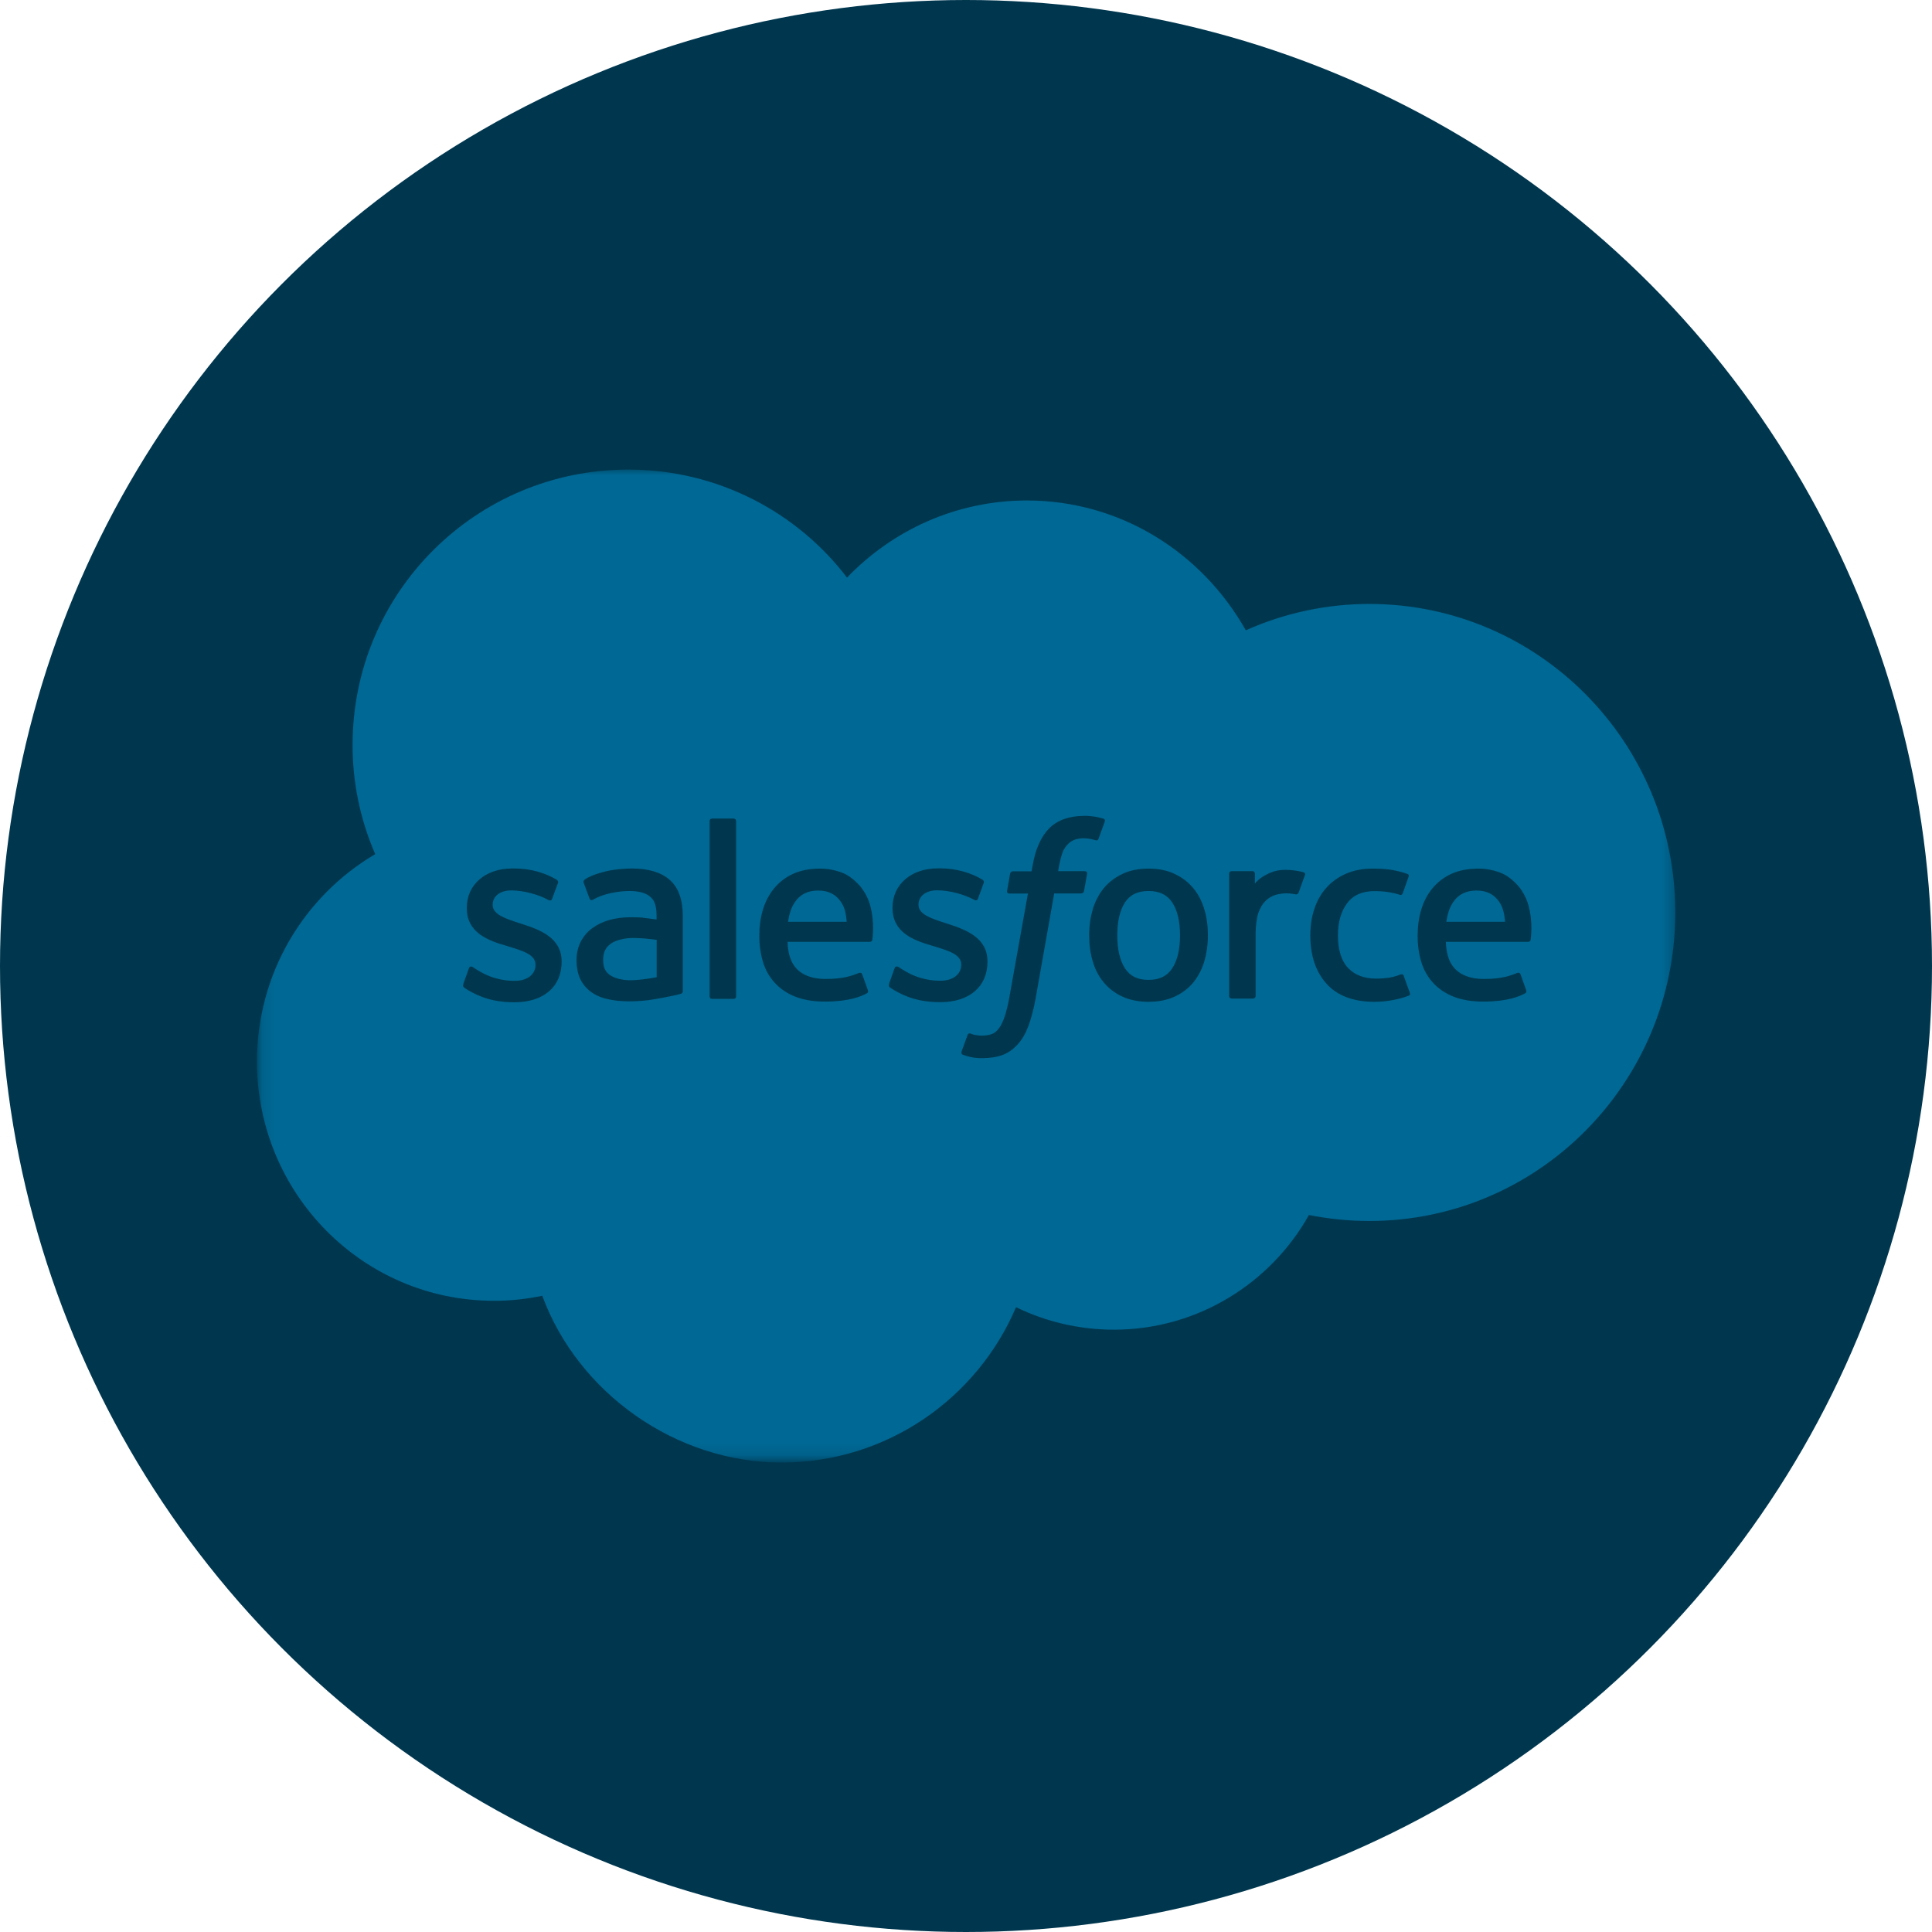 <?xml version="1.0" encoding="UTF-8"?>
<svg id="Layer_2" data-name="Layer 2" xmlns="http://www.w3.org/2000/svg" xmlns:xlink="http://www.w3.org/1999/xlink" viewBox="0 0 165.64 165.64">
  <defs>
    <style>
      .cls-1 {
        fill: #fff;
      }

      .cls-1, .cls-2, .cls-3 {
        fill-rule: evenodd;
      }

      .cls-1, .cls-2, .cls-3, .cls-4 {
        stroke-width: 0px;
      }

      .cls-2 {
        fill: #006894;
      }

      .cls-3 {
        fill: #00374e;
      }

      .cls-5 {
        mask: url(#mask);
      }

      .cls-4 {
        fill: #00374f;
      }
    </style>
    <mask id="mask" x="22.02" y="40.23" width="121.68" height="85.16" maskUnits="userSpaceOnUse">
      <g id="b">
        <path id="a" class="cls-1" d="M22.15,40.23h121.54v84.9H22.15V40.23Z"/>
      </g>
    </mask>
  </defs>
  <g id="Layer_1-2" data-name="Layer 1">
    <g>
      <circle class="cls-4" cx="82.82" cy="82.82" r="82.82"/>
      <g>
        <g class="cls-5">
          <path class="cls-2" d="M72.62,49.52c3.92-4.08,9.38-6.61,15.42-6.61,8.04,0,15.01,4.47,18.77,11.13,3.33-1.49,6.94-2.26,10.59-2.26,14.48,0,26.23,11.84,26.23,26.45s-11.75,26.45-26.23,26.45c-1.77,0-3.49-.18-5.18-.51-3.28,5.85-9.56,9.83-16.71,9.83-2.91,0-5.78-.65-8.4-1.93-3.33,7.82-11.08,13.32-20.11,13.32s-17.43-5.94-20.51-14.3c-1.37.29-2.77.44-4.17.43-11.22,0-20.29-9.21-20.29-20.51,0-7.6,4.08-14.21,10.14-17.78-1.29-2.96-1.95-6.16-1.94-9.38,0-13.05,10.59-23.59,23.64-23.59,7.64,0,14.48,3.64,18.77,9.29"/>
        </g>
        <path class="cls-3" d="M39.73,84.38c-.08.2.03.24.05.28.23.17.46.29.69.42,1.24.66,2.41.85,3.64.85,2.49,0,4.04-1.33,4.04-3.46v-.04c0-1.98-1.75-2.69-3.39-3.21l-.21-.07c-1.24-.4-2.31-.75-2.31-1.56v-.04c0-.7.63-1.21,1.59-1.21,1.07,0,2.35.36,3.17.81,0,0,.24.16.33-.08.05-.13.46-1.24.51-1.37.05-.13-.04-.23-.12-.28-.94-.57-2.23-.96-3.57-.96h-.25c-2.28,0-3.88,1.38-3.88,3.36v.04c0,2.08,1.76,2.76,3.4,3.23l.26.08c1.2.37,2.23.69,2.23,1.53v.04c0,.77-.67,1.35-1.76,1.35-.42,0-1.76,0-3.21-.92-.18-.1-.28-.18-.41-.26-.07-.04-.25-.12-.33.11l-.49,1.37M76.24,84.37c-.08.2.03.24.05.28.23.17.46.29.69.42,1.24.66,2.41.85,3.64.85,2.49,0,4.04-1.33,4.04-3.46v-.04c0-1.98-1.75-2.69-3.39-3.21l-.21-.07c-1.24-.4-2.31-.75-2.31-1.56v-.04c0-.7.63-1.21,1.59-1.21,1.07,0,2.35.36,3.17.81,0,0,.24.16.33-.08.05-.13.46-1.24.5-1.37.05-.13-.04-.23-.12-.28-.94-.57-2.23-.96-3.57-.96h-.25c-2.28,0-3.88,1.38-3.88,3.36v.04c0,2.08,1.76,2.76,3.4,3.23l.26.08c1.2.37,2.23.69,2.23,1.53v.04c0,.77-.67,1.35-1.76,1.35-.42,0-1.77,0-3.21-.92-.18-.1-.28-.17-.41-.26-.05-.03-.26-.11-.33.11l-.49,1.37M101.17,80.19c0,1.21-.23,2.16-.67,2.83-.44.67-1.1.99-2.03.99s-1.59-.32-2.02-.99c-.44-.67-.66-1.63-.66-2.83s.22-2.15.66-2.82c.43-.66,1.09-.98,2.02-.98s1.59.32,2.03.98c.44.67.67,1.61.67,2.82M103.25,77.95c-.21-.69-.52-1.3-.95-1.81-.42-.51-.96-.92-1.6-1.22-.63-.3-1.39-.45-2.23-.45s-1.6.15-2.23.45c-.63.3-1.18.71-1.6,1.22-.42.51-.74,1.12-.95,1.81-.2.69-.31,1.44-.31,2.24s.1,1.55.31,2.24c.2.69.52,1.3.95,1.81.42.51.97.92,1.6,1.21.64.29,1.39.44,2.23.44s1.6-.15,2.23-.44c.63-.29,1.18-.7,1.6-1.21.42-.51.74-1.12.95-1.81.2-.69.31-1.44.31-2.24s-.1-1.55-.31-2.24M120.36,83.67c-.07-.2-.27-.13-.27-.13-.3.12-.63.22-.97.28-.35.05-.73.08-1.14.08-1.01,0-1.81-.3-2.38-.89-.58-.59-.9-1.55-.89-2.85,0-1.18.29-2.06.8-2.74.5-.67,1.28-1.02,2.31-1.02.86,0,1.51.1,2.2.32,0,0,.16.07.24-.14.18-.5.32-.87.51-1.42.06-.16-.08-.23-.13-.24-.27-.11-.91-.28-1.39-.35-.45-.07-.97-.1-1.56-.1-.88,0-1.65.15-2.32.45-.67.3-1.23.71-1.68,1.22s-.79,1.12-1.01,1.81c-.23.69-.34,1.44-.34,2.24,0,1.72.46,3.12,1.39,4.15.92,1.03,2.31,1.55,4.11,1.55,1.07,0,2.16-.22,2.95-.53,0,0,.15-.07.08-.25l-.51-1.41M124,79.03c.1-.67.28-1.23.57-1.66.43-.66,1.09-1.02,2.02-1.02s1.54.36,1.98,1.02c.29.44.42,1.01.46,1.66h-5.05s.02,0,.02,0ZM131.02,77.55c-.18-.67-.62-1.34-.9-1.65-.46-.49-.9-.83-1.34-1.02-.64-.27-1.33-.41-2.02-.41-.88,0-1.68.15-2.33.45-.65.3-1.19.72-1.62,1.24-.43.52-.75,1.13-.96,1.83-.21.69-.31,1.45-.31,2.25s.11,1.57.32,2.25c.21.69.56,1.29,1.02,1.79.46.5,1.06.9,1.77,1.18.71.27,1.57.42,2.56.41,2.04,0,3.11-.46,3.55-.71.08-.04.15-.12.06-.34l-.46-1.29c-.07-.19-.27-.12-.27-.12-.5.19-1.22.53-2.9.52-1.09,0-1.9-.32-2.41-.83-.52-.52-.78-1.27-.82-2.35h7.06s.19,0,.21-.18c0-.08.24-1.45-.21-3.03h0ZM67.56,79.03c.1-.67.28-1.23.57-1.66.43-.66,1.09-1.02,2.02-1.02s1.54.36,1.98,1.02c.29.44.42,1.01.46,1.66h-5.05s.02,0,.02,0ZM74.58,77.55c-.18-.67-.62-1.34-.9-1.65-.46-.49-.9-.83-1.34-1.02-.64-.27-1.33-.41-2.02-.41-.88,0-1.68.15-2.33.45-.65.3-1.19.72-1.62,1.24-.43.52-.75,1.13-.96,1.83-.21.69-.31,1.45-.31,2.25s.11,1.57.32,2.25c.21.69.56,1.29,1.02,1.79.46.5,1.06.9,1.77,1.18.71.27,1.57.42,2.56.41,2.04,0,3.11-.46,3.55-.71.08-.04.15-.12.06-.34l-.46-1.29c-.07-.19-.27-.12-.27-.12-.5.19-1.22.53-2.9.52-1.09,0-1.9-.32-2.41-.83-.52-.52-.78-1.27-.82-2.35h7.06s.19,0,.21-.18c0-.08.24-1.45-.21-3.03h0ZM52.33,83.63c-.28-.22-.32-.27-.41-.42-.14-.22-.21-.52-.21-.92,0-.62.21-1.06.63-1.36,0,0,.61-.53,2.05-.51.64.01,1.28.07,1.91.16v3.2h0s-.89.19-1.9.25c-1.43.09-2.07-.41-2.06-.41h0ZM55.13,78.67c-.29-.02-.66-.03-1.1-.03-.6,0-1.19.08-1.73.22-.55.15-1.05.38-1.47.68-.43.3-.78.7-1.02,1.16-.25.46-.38,1.01-.38,1.63s.11,1.17.32,1.61c.21.44.53.82.92,1.1.39.29.88.5,1.43.62.55.13,1.18.19,1.87.19.72,0,1.44-.06,2.14-.18.59-.1,1.19-.22,1.77-.34.24-.05.5-.13.5-.13.17-.04.16-.23.16-.23v-6.43c0-1.41-.38-2.46-1.13-3.11-.74-.65-1.83-.97-3.24-.97-.53,0-1.38.07-1.89.17,0,0-1.54.3-2.17.8,0,0-.14.09-.06.28l.5,1.34c.06.17.23.11.23.11,0,0,.05-.02.12-.06,1.35-.74,3.07-.71,3.07-.71.76,0,1.35.15,1.74.46.38.3.58.74.58,1.68v.3c-.6-.09-1.16-.14-1.16-.14v-.02ZM111.88,75.04c.04-.1,0-.21-.1-.25,0,0,0,0,0,0-.12-.05-.72-.17-1.18-.2-.88-.06-1.38.09-1.82.29-.44.2-.92.51-1.19.88v-.86c0-.12-.08-.21-.2-.21h-1.81c-.12,0-.2.1-.2.21v10.5c0,.12.1.21.21.21h1.85c.12,0,.21-.1.21-.21v-5.27c0-.71.08-1.41.23-1.85.15-.44.36-.79.62-1.04.24-.24.54-.42.87-.52.31-.09.63-.13.95-.13.37,0,.77.09.77.09.14.02.21-.07.26-.19.12-.32.46-1.29.53-1.48"/>
        <path class="cls-3" d="M94.6,70.19c-.23-.07-.46-.12-.7-.17-.32-.05-.64-.08-.96-.07-1.27,0-2.28.36-2.99,1.07-.7.71-1.18,1.78-1.42,3.2l-.09.48h-1.6s-.2,0-.24.21l-.26,1.47c-.02.14.04.23.23.23h1.56l-1.58,8.82c-.12.71-.27,1.29-.42,1.74-.15.44-.31.76-.49,1-.18.23-.35.4-.65.5-.24.08-.52.12-.83.12-.17,0-.4-.03-.57-.06-.17-.03-.25-.07-.38-.12,0,0-.18-.07-.25.11-.06.15-.47,1.29-.52,1.43-.05.14.02.25.11.28.21.07.36.12.64.19.39.09.72.1,1.03.1.65,0,1.24-.09,1.73-.27.49-.18.92-.49,1.3-.91.41-.45.67-.93.92-1.58.24-.64.45-1.44.62-2.37l1.59-8.99h2.32s.2,0,.24-.21l.26-1.47c.02-.14-.04-.23-.23-.23h-2.25c.01-.05.11-.84.37-1.59.11-.32.32-.58.49-.75.16-.17.37-.29.59-.37.24-.08.5-.11.76-.11.21,0,.42.03.58.06.22.05.3.07.36.09.23.07.26,0,.31-.11l.54-1.48c.06-.16-.08-.23-.13-.25M63.11,85.43c0,.12-.08.21-.2.21h-1.87c-.12,0-.2-.1-.2-.21v-15.04c0-.12.08-.21.2-.21h1.87c.12,0,.2.1.2.21v15.04"/>
      </g>
    </g>
  </g>
</svg>